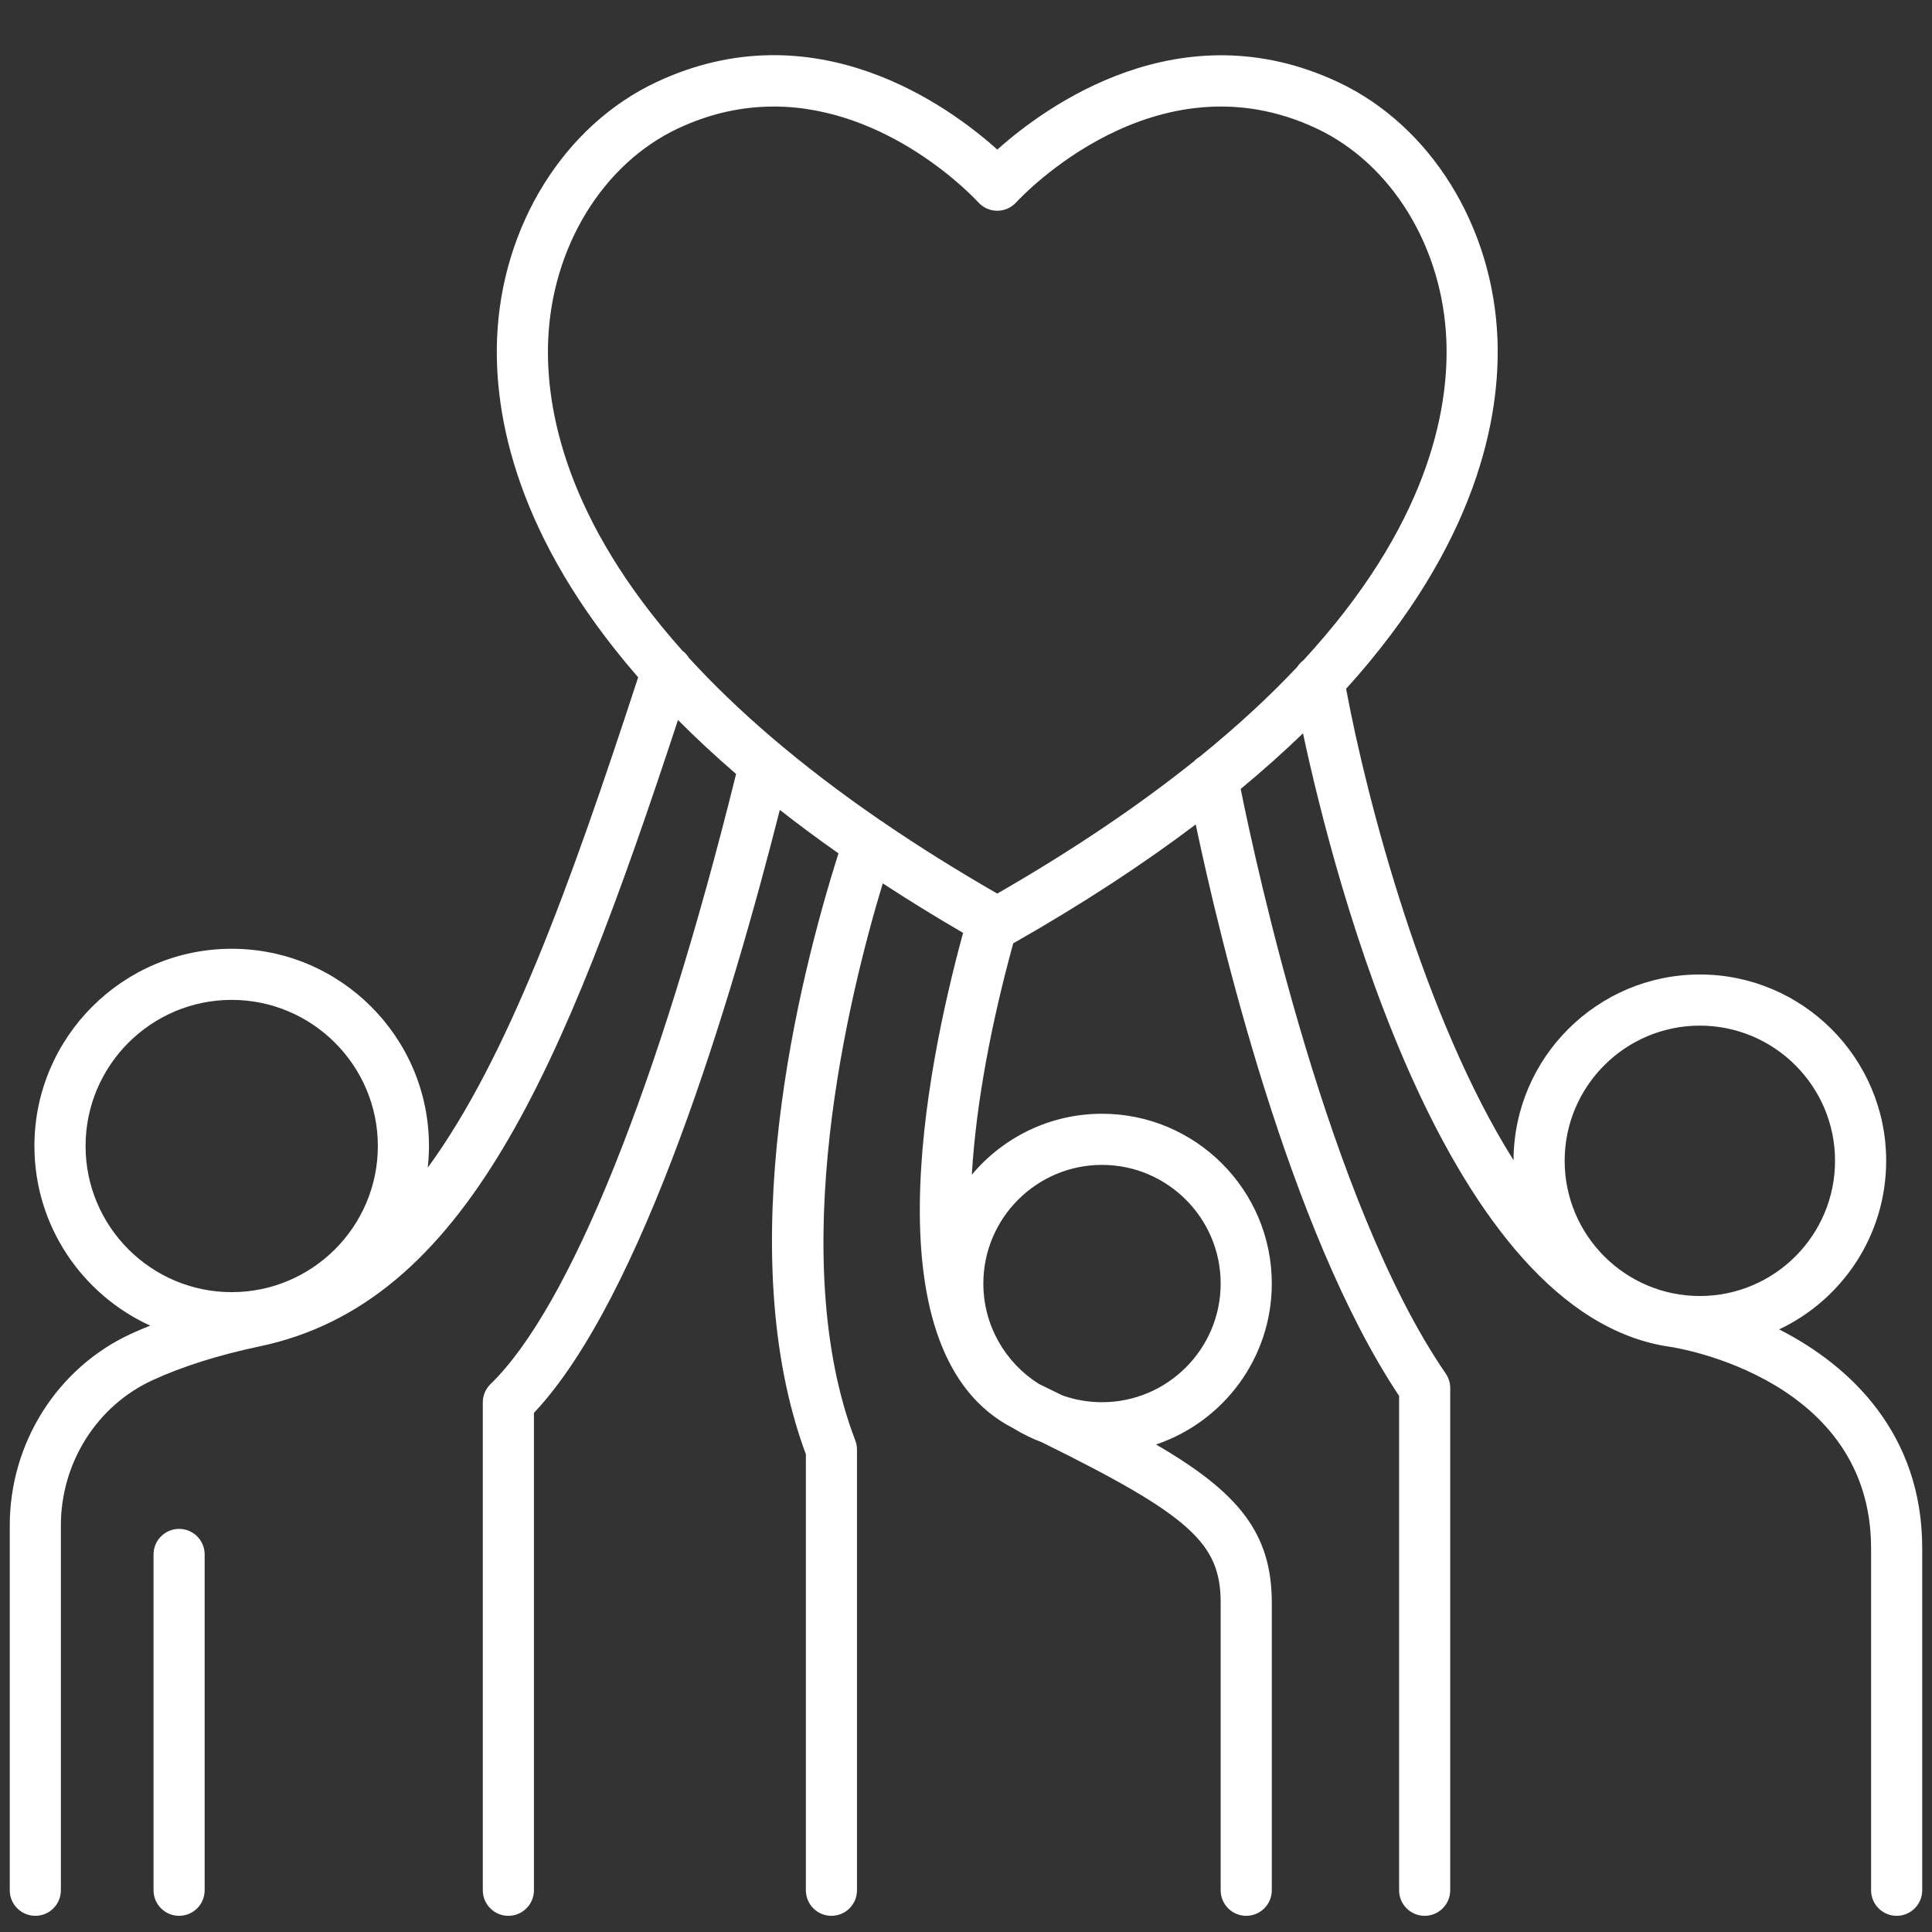 <svg xmlns="http://www.w3.org/2000/svg" xmlns:xlink="http://www.w3.org/1999/xlink" width="500" zoomAndPan="magnify" viewBox="0 0 375 375" height="500" preserveAspectRatio="xMidYMid meet" version="1.0"><rect x="0" y="0" width="375" height="375" fill="#333333" stroke="none"/><defs><clipPath id="942fe6e198"><path d="M 1.613 10 L 373.613 10 L 373.613 372 L 1.613 372 Z M 1.613 10 " clip-rule="nonzero"/></clipPath></defs><g clip-path="url(#942fe6e198)"><path fill="#ffffff" d="M 232.848 146.887 C 232.441 147.125 232.074 147.418 231.762 147.754 C 221.309 156.117 208.73 164.723 193.566 173.445 C 185.598 168.859 178.348 164.312 171.742 159.809 C 171.516 159.625 171.273 159.461 171.016 159.32 C 155.062 148.383 142.922 137.754 133.727 127.707 C 133.402 127.168 132.977 126.691 132.461 126.305 C 109.848 100.969 105.887 79.434 106.395 66.172 C 107.09 47.973 116.996 31.781 131.637 24.914 C 138.098 21.887 144.332 20.68 150.176 20.68 C 172.52 20.68 189.039 38.348 189.898 39.285 C 190.84 40.32 192.168 40.906 193.559 40.906 C 193.562 40.906 193.566 40.906 193.566 40.906 C 194.953 40.906 196.281 40.324 197.223 39.301 C 198.316 38.105 224.348 10.301 255.496 24.914 C 270.133 31.781 280.047 47.973 280.742 66.172 C 281.258 79.754 277.094 102.02 252.988 128.16 C 252.508 128.52 252.094 128.961 251.77 129.469 C 246.449 135.113 240.191 140.938 232.848 146.887 Z M 213.898 226.105 C 226.602 226.105 236.93 236.438 236.93 249.137 C 236.93 261.836 226.602 272.168 213.898 272.168 C 211.195 272.168 208.605 271.699 206.191 270.836 C 204.707 270.109 203.195 269.371 201.625 268.605 C 195.164 264.523 190.867 257.32 190.867 249.137 C 190.867 236.438 201.199 226.105 213.898 226.105 Z M 16.609 222.441 C 16.609 206.805 29.328 194.078 44.973 194.078 C 60.613 194.078 73.34 206.805 73.34 222.441 C 73.34 238.082 60.613 250.805 44.973 250.805 C 29.328 250.805 16.609 238.082 16.609 222.441 Z M 329.941 199.074 C 344.41 199.074 356.18 210.844 356.18 225.312 C 356.18 239.785 344.41 251.555 329.941 251.555 C 315.469 251.555 303.699 239.785 303.699 225.312 C 303.699 210.844 315.469 199.074 329.941 199.074 Z M 345.328 258.035 C 357.594 252.242 366.105 239.758 366.105 225.312 C 366.105 205.371 349.883 189.148 329.941 189.148 C 310.035 189.148 293.844 205.309 293.777 225.199 C 276.445 197.641 265.379 155.66 261.277 133.703 C 286.855 105.402 291.234 80.852 290.656 65.793 C 289.82 43.926 277.676 24.352 259.711 15.93 C 229.074 1.559 202.953 20.648 193.578 29.035 C 184.223 20.633 158.176 1.512 127.422 15.93 C 109.457 24.352 97.309 43.926 96.477 65.793 C 95.914 80.453 100.051 104.109 123.867 131.465 C 110.648 171.922 98.637 205.242 83.027 226.645 C 83.18 225.266 83.262 223.863 83.262 222.441 C 83.262 201.328 66.086 184.156 44.973 184.156 C 23.859 184.156 6.68 201.328 6.68 222.441 C 6.68 237.918 15.918 251.27 29.156 257.301 C 27.871 257.816 26.605 258.348 25.41 258.902 C 11.125 265.484 1.895 280.082 1.895 296.082 L 1.895 366.895 C 1.895 369.641 4.113 371.859 6.859 371.859 C 9.598 371.859 11.816 369.641 11.816 366.895 L 11.816 296.082 C 11.816 283.941 18.785 272.887 29.562 267.918 C 35.383 265.23 42.414 263.012 50.457 261.316 C 90.434 252.898 109.16 207.867 131.598 139.75 C 135.027 143.199 138.777 146.695 142.875 150.227 C 127.918 210.637 110.574 253.754 95.219 268.641 C 94.254 269.578 93.711 270.863 93.711 272.207 L 93.711 366.895 C 93.711 369.641 95.934 371.859 98.672 371.859 C 101.414 371.859 103.637 369.641 103.637 366.895 L 103.637 274.238 C 124.723 251.898 142.027 194.012 151.363 157.199 C 154.93 159.996 158.719 162.812 162.746 165.641 C 155.039 189.98 141.785 242.793 156.418 282.277 L 156.418 366.895 C 156.418 369.641 158.637 371.859 161.375 371.859 C 164.121 371.859 166.34 369.641 166.34 366.895 L 166.34 281.375 C 166.34 280.77 166.234 280.168 166.016 279.605 C 152.328 243.871 164.68 193.453 171.344 171.461 C 176.227 174.652 181.414 177.855 186.934 181.07 C 179.598 207.945 168.633 262.938 196.691 277.23 C 198.438 278.305 200.293 279.215 202.234 279.953 C 231.246 294.254 236.93 299.652 236.93 311.105 L 236.93 366.895 C 236.93 369.641 239.152 371.859 241.891 371.859 C 244.633 371.859 246.855 369.641 246.855 366.895 L 246.855 311.105 C 246.855 297.52 240.371 289.68 224.387 280.375 C 237.43 275.98 246.855 263.641 246.855 249.137 C 246.855 230.965 232.074 216.18 213.898 216.18 C 203.766 216.18 194.688 220.781 188.633 228.004 C 189.445 214.008 192.52 198.164 196.668 183.102 C 210.32 175.344 222.035 167.621 232.09 160.027 C 236.543 181.164 250.09 238.711 271.562 270.941 L 271.562 366.895 C 271.562 369.641 273.785 371.859 276.523 371.859 C 279.266 371.859 281.488 369.641 281.488 366.895 L 281.488 269.422 C 281.488 268.414 281.184 267.434 280.613 266.605 C 257.961 233.668 243.754 167.703 240.816 153.133 C 245.211 149.492 249.23 145.895 252.91 142.34 C 259.062 171.047 280.734 255.32 324.254 261.43 C 325.844 261.668 363.176 267.719 363.176 300.508 L 363.176 366.895 C 363.176 369.641 365.398 371.859 368.137 371.859 C 370.879 371.859 373.102 369.641 373.102 366.895 L 373.102 300.508 C 373.102 278.453 359.363 265.168 345.328 258.035 " fill-opacity="1" fill-rule="nonzero"/></g><path fill="#ffffff" d="M 34.762 296.758 C 32.02 296.758 29.801 298.977 29.801 301.719 L 29.801 366.895 C 29.801 369.641 32.02 371.859 34.762 371.859 C 37.504 371.859 39.723 369.641 39.723 366.895 L 39.723 301.719 C 39.723 298.977 37.504 296.758 34.762 296.758 " fill-opacity="1" fill-rule="nonzero"/></svg>